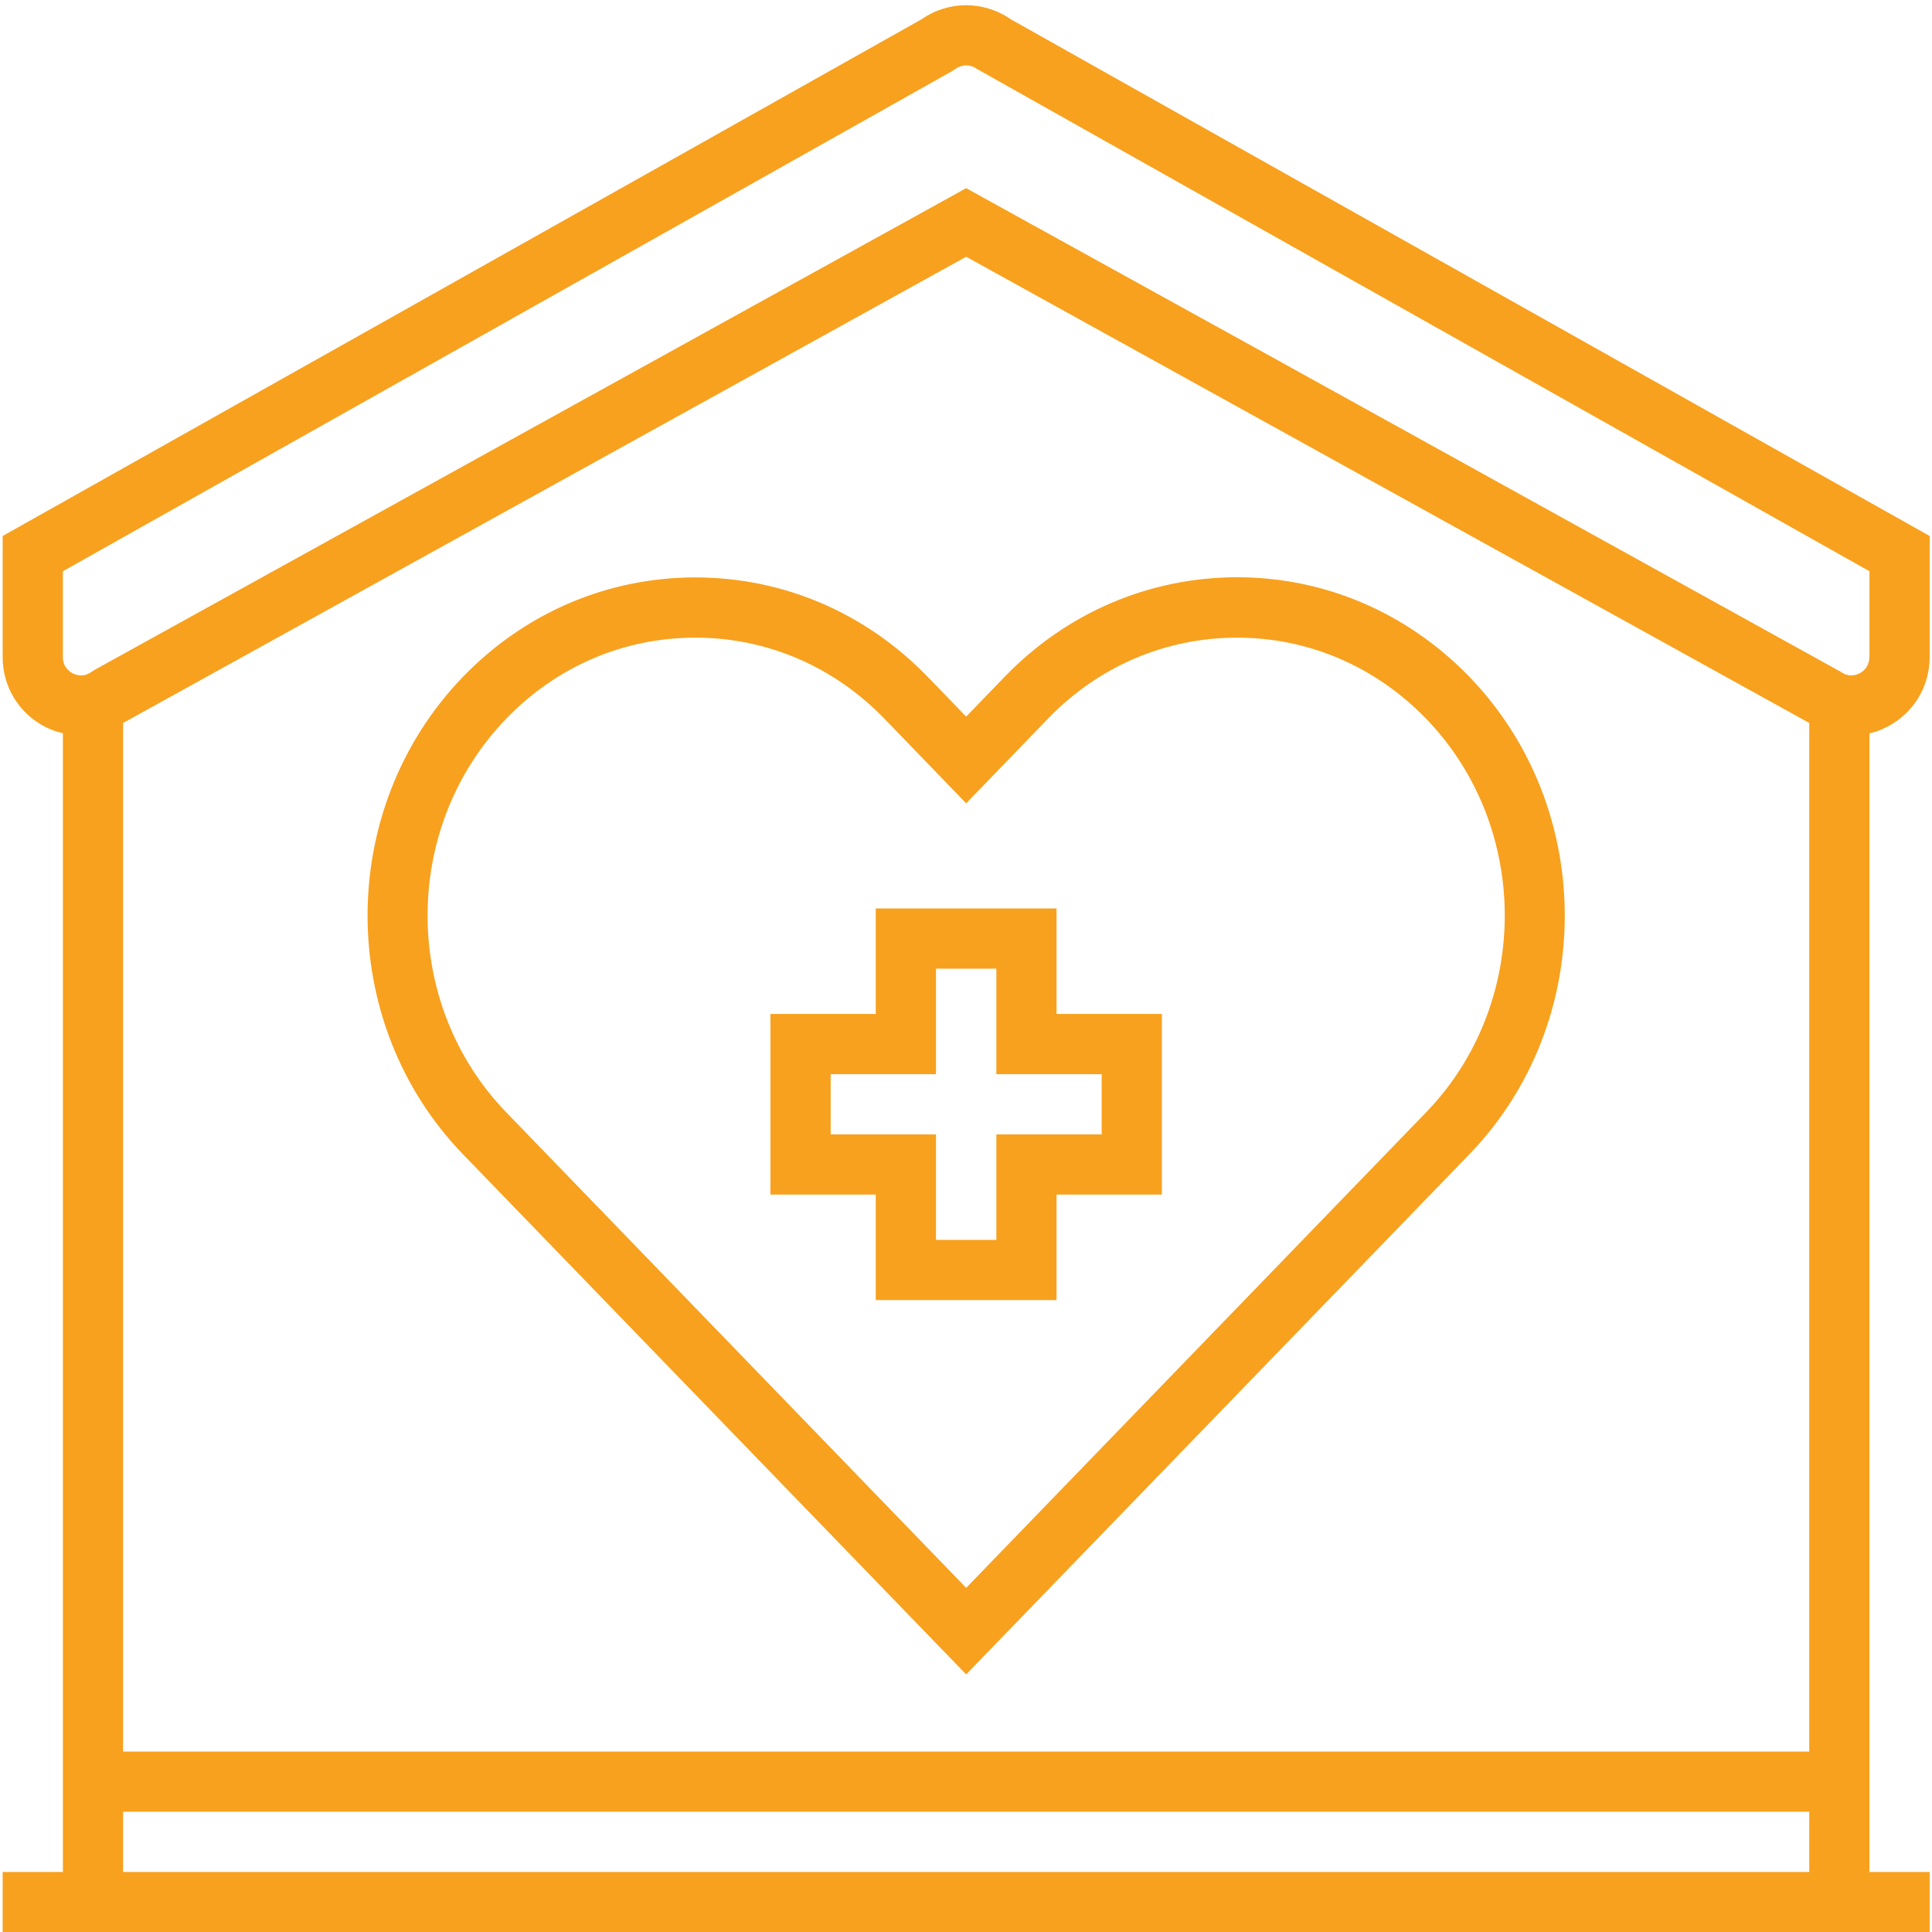 <svg xmlns="http://www.w3.org/2000/svg" xmlns:xlink="http://www.w3.org/1999/xlink" width="60" viewBox="0 0 45 45" height="60" preserveAspectRatio="xMidYMid meet"><path fill="#f8a11e" d="M 33.215 25.91 L 22.504 36.984 L 11.793 25.91 C 9.348 23.383 9.348 19.266 11.793 16.738 C 12.969 15.52 14.531 14.852 16.195 14.852 C 17.859 14.852 19.418 15.52 20.598 16.738 L 22.504 18.711 L 24.41 16.738 C 25.586 15.52 27.148 14.852 28.812 14.852 C 30.473 14.852 32.035 15.52 33.215 16.738 C 35.66 19.266 35.66 23.383 33.215 25.91 Z M 28.812 13.445 C 28.812 13.445 28.812 13.445 28.809 13.445 C 26.766 13.449 24.844 14.27 23.402 15.762 L 22.504 16.691 L 21.605 15.762 C 20.16 14.27 18.238 13.449 16.195 13.449 C 14.152 13.449 12.23 14.27 10.785 15.762 C 7.82 18.832 7.82 23.82 10.785 26.887 L 22.504 39 L 34.223 26.887 C 37.188 23.82 37.188 18.832 34.223 15.762 C 32.777 14.27 30.855 13.445 28.812 13.445 " fill-opacity="1" fill-rule="nonzero"></path><path fill="#f8a11e" d="M 25.66 25.02 L 25.66 26.422 L 23.207 26.422 L 23.207 28.879 L 21.801 28.879 L 21.801 26.422 L 19.348 26.422 L 19.348 25.02 L 21.801 25.02 L 21.801 22.562 L 23.207 22.562 L 23.207 25.02 Z M 24.609 21.16 L 20.398 21.16 L 20.398 23.617 L 17.945 23.617 L 17.945 27.824 L 20.398 27.824 L 20.398 30.281 L 24.609 30.281 L 24.609 27.824 L 27.062 27.824 L 27.062 23.617 L 24.609 23.617 L 24.609 21.16 " fill-opacity="1" fill-rule="nonzero"></path><path fill="#f8a11e" d="M 43.539 15.312 C 43.539 15.539 43.383 15.648 43.312 15.684 C 43.242 15.719 43.062 15.785 42.875 15.648 L 29.625 8.316 L 22.504 4.383 L 15.684 8.152 L 2.211 15.598 L 2.133 15.648 C 1.945 15.785 1.766 15.719 1.695 15.684 C 1.625 15.648 1.465 15.539 1.465 15.312 C 1.465 15.312 1.465 15.309 1.465 15.309 L 1.465 13.305 L 22.184 1.652 L 22.254 1.605 C 22.402 1.496 22.605 1.496 22.754 1.605 L 43.543 13.305 L 43.543 15.309 C 43.543 15.309 43.539 15.312 43.539 15.312 Z M 42.141 40.797 L 2.867 40.797 L 2.867 16.84 C 2.887 16.828 2.906 16.82 2.922 16.809 L 22.504 5.98 L 42.086 16.809 C 42.102 16.82 42.121 16.828 42.141 16.84 Z M 42.141 43.602 L 2.867 43.602 L 2.867 42.199 L 42.141 42.199 Z M 43.543 40.797 L 43.543 17.082 C 43.68 17.051 43.816 17 43.945 16.934 C 44.562 16.621 44.945 16 44.945 15.309 L 44.945 12.484 L 23.543 0.449 C 22.914 0.012 22.09 0.012 21.465 0.449 L 0.062 12.484 L 0.062 15.309 C 0.062 16 0.445 16.621 1.059 16.934 C 1.191 17 1.328 17.047 1.465 17.078 L 1.465 43.602 L 0.062 43.602 L 0.062 45.008 L 44.945 45.008 L 44.945 43.602 L 43.543 43.602 L 43.543 40.797 " fill-opacity="1" fill-rule="nonzero"></path></svg>